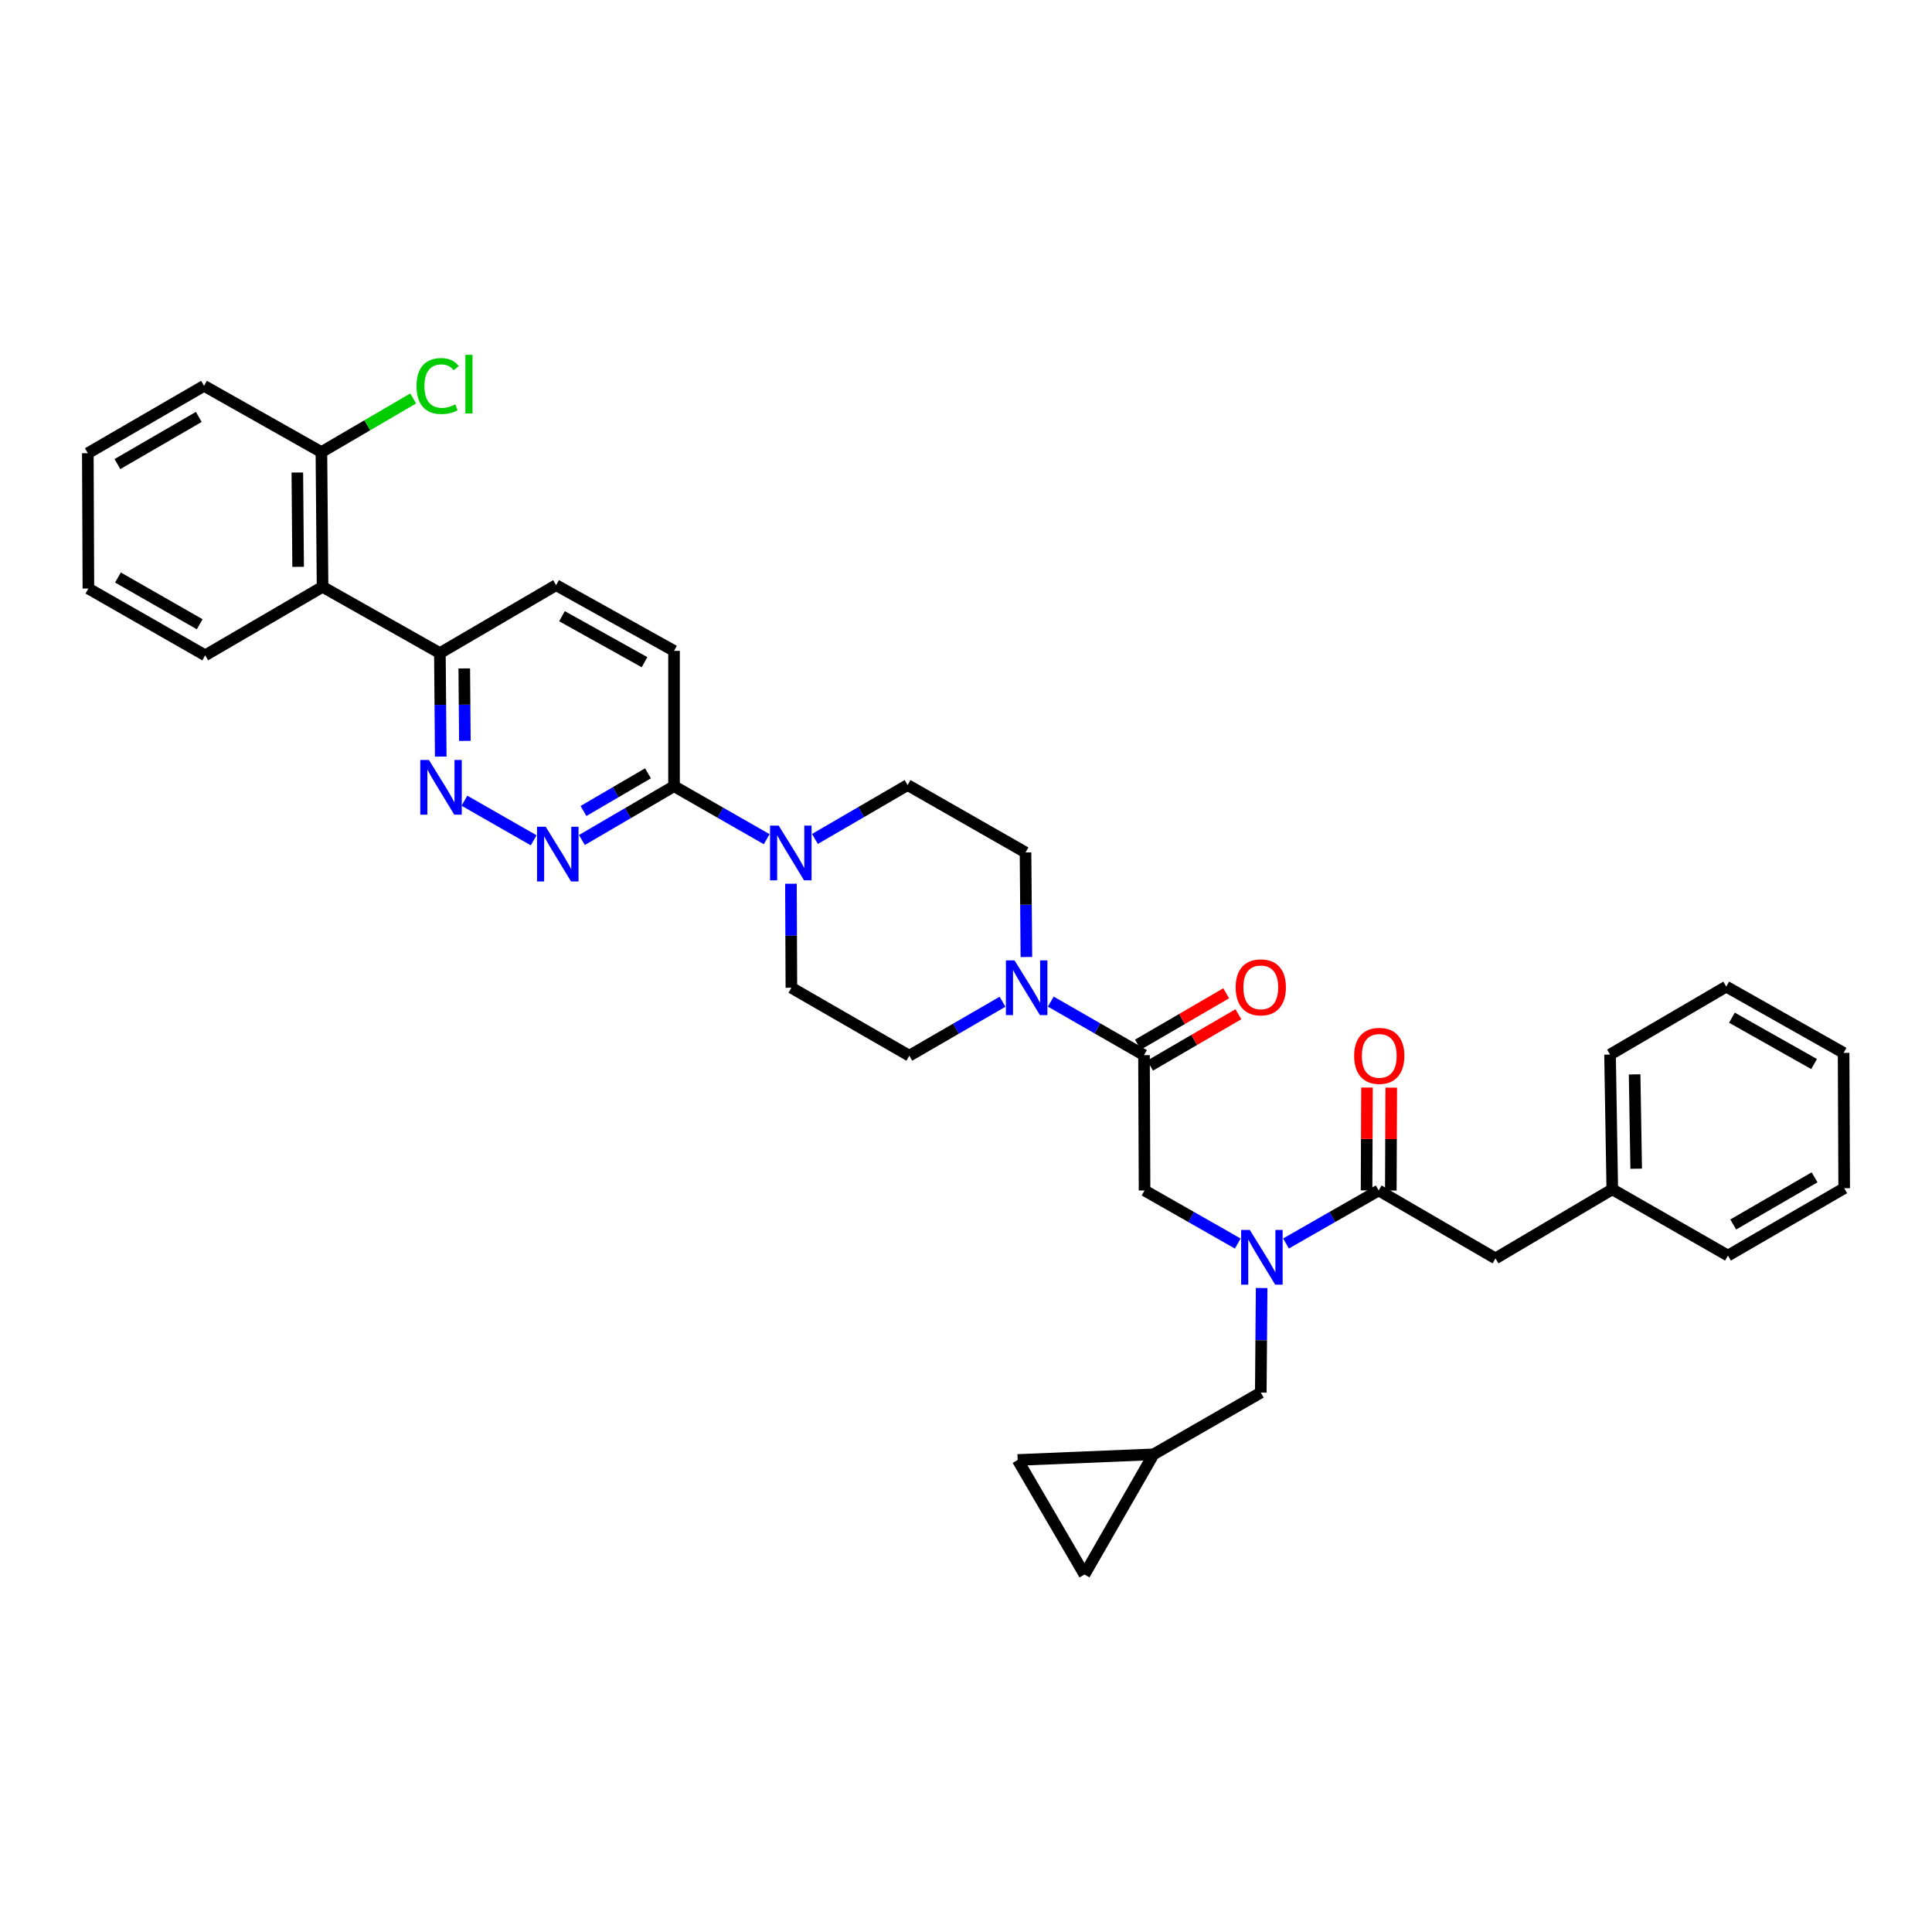 <?xml version='1.0' encoding='iso-8859-1'?>
<svg version='1.1' baseProfile='full'
              xmlns='http://www.w3.org/2000/svg'
                      xmlns:rdkit='http://www.rdkit.org/xml'
                      xmlns:xlink='http://www.w3.org/1999/xlink'
                  xml:space='preserve'
width='1000px' height='1000px' viewBox='0 0 1000 1000'>
<!-- END OF HEADER -->
<rect style='opacity:1.0;fill:#FFFFFF;stroke:none' width='1000' height='1000' x='0' y='0'> </rect>
<path class='bond-0' d='M 592.131,546.132 L 568.008,532.281' style='fill:none;fill-rule:evenodd;stroke:#000000;stroke-width:6px;stroke-linecap:butt;stroke-linejoin:miter;stroke-opacity:1' />
<path class='bond-0' d='M 568.008,532.281 L 543.885,518.43' style='fill:none;fill-rule:evenodd;stroke:#0000FF;stroke-width:6px;stroke-linecap:butt;stroke-linejoin:miter;stroke-opacity:1' />
<path class='bond-7' d='M 592.131,546.132 L 592.417,616.178' style='fill:none;fill-rule:evenodd;stroke:#000000;stroke-width:6px;stroke-linecap:butt;stroke-linejoin:miter;stroke-opacity:1' />
<path class='bond-19' d='M 595.287,551.556 L 618.138,538.263' style='fill:none;fill-rule:evenodd;stroke:#000000;stroke-width:6px;stroke-linecap:butt;stroke-linejoin:miter;stroke-opacity:1' />
<path class='bond-19' d='M 618.138,538.263 L 640.989,524.97' style='fill:none;fill-rule:evenodd;stroke:#FF0000;stroke-width:6px;stroke-linecap:butt;stroke-linejoin:miter;stroke-opacity:1' />
<path class='bond-19' d='M 588.975,540.707 L 611.826,527.413' style='fill:none;fill-rule:evenodd;stroke:#000000;stroke-width:6px;stroke-linecap:butt;stroke-linejoin:miter;stroke-opacity:1' />
<path class='bond-19' d='M 611.826,527.413 L 634.678,514.12' style='fill:none;fill-rule:evenodd;stroke:#FF0000;stroke-width:6px;stroke-linecap:butt;stroke-linejoin:miter;stroke-opacity:1' />
<path class='bond-15' d='M 531.261,495.347 L 531.034,468.283' style='fill:none;fill-rule:evenodd;stroke:#0000FF;stroke-width:6px;stroke-linecap:butt;stroke-linejoin:miter;stroke-opacity:1' />
<path class='bond-15' d='M 531.034,468.283 L 530.808,441.219' style='fill:none;fill-rule:evenodd;stroke:#000000;stroke-width:6px;stroke-linecap:butt;stroke-linejoin:miter;stroke-opacity:1' />
<path class='bond-16' d='M 518.899,518.494 L 494.778,532.463' style='fill:none;fill-rule:evenodd;stroke:#0000FF;stroke-width:6px;stroke-linecap:butt;stroke-linejoin:miter;stroke-opacity:1' />
<path class='bond-16' d='M 494.778,532.463 L 470.656,546.431' style='fill:none;fill-rule:evenodd;stroke:#000000;stroke-width:6px;stroke-linecap:butt;stroke-linejoin:miter;stroke-opacity:1' />
<path class='bond-1' d='M 640.666,643.654 L 616.542,629.916' style='fill:none;fill-rule:evenodd;stroke:#0000FF;stroke-width:6px;stroke-linecap:butt;stroke-linejoin:miter;stroke-opacity:1' />
<path class='bond-1' d='M 616.542,629.916 L 592.417,616.178' style='fill:none;fill-rule:evenodd;stroke:#000000;stroke-width:6px;stroke-linecap:butt;stroke-linejoin:miter;stroke-opacity:1' />
<path class='bond-2' d='M 665.635,643.624 L 689.62,629.901' style='fill:none;fill-rule:evenodd;stroke:#0000FF;stroke-width:6px;stroke-linecap:butt;stroke-linejoin:miter;stroke-opacity:1' />
<path class='bond-2' d='M 689.62,629.901 L 713.605,616.178' style='fill:none;fill-rule:evenodd;stroke:#000000;stroke-width:6px;stroke-linecap:butt;stroke-linejoin:miter;stroke-opacity:1' />
<path class='bond-11' d='M 653.024,666.677 L 652.803,693.741' style='fill:none;fill-rule:evenodd;stroke:#0000FF;stroke-width:6px;stroke-linecap:butt;stroke-linejoin:miter;stroke-opacity:1' />
<path class='bond-11' d='M 652.803,693.741 L 652.582,720.805' style='fill:none;fill-rule:evenodd;stroke:#000000;stroke-width:6px;stroke-linecap:butt;stroke-linejoin:miter;stroke-opacity:1' />
<path class='bond-14' d='M 713.605,616.178 L 774.063,651.344' style='fill:none;fill-rule:evenodd;stroke:#000000;stroke-width:6px;stroke-linecap:butt;stroke-linejoin:miter;stroke-opacity:1' />
<path class='bond-21' d='M 719.881,616.205 L 719.995,589.584' style='fill:none;fill-rule:evenodd;stroke:#000000;stroke-width:6px;stroke-linecap:butt;stroke-linejoin:miter;stroke-opacity:1' />
<path class='bond-21' d='M 719.995,589.584 L 720.11,562.962' style='fill:none;fill-rule:evenodd;stroke:#FF0000;stroke-width:6px;stroke-linecap:butt;stroke-linejoin:miter;stroke-opacity:1' />
<path class='bond-21' d='M 707.329,616.151 L 707.444,589.53' style='fill:none;fill-rule:evenodd;stroke:#000000;stroke-width:6px;stroke-linecap:butt;stroke-linejoin:miter;stroke-opacity:1' />
<path class='bond-21' d='M 707.444,589.53 L 707.558,562.908' style='fill:none;fill-rule:evenodd;stroke:#FF0000;stroke-width:6px;stroke-linecap:butt;stroke-linejoin:miter;stroke-opacity:1' />
<path class='bond-3' d='M 301.192,434.791 L 325.034,420.861' style='fill:none;fill-rule:evenodd;stroke:#0000FF;stroke-width:6px;stroke-linecap:butt;stroke-linejoin:miter;stroke-opacity:1' />
<path class='bond-3' d='M 325.034,420.861 L 348.875,406.931' style='fill:none;fill-rule:evenodd;stroke:#000000;stroke-width:6px;stroke-linecap:butt;stroke-linejoin:miter;stroke-opacity:1' />
<path class='bond-3' d='M 302.013,419.774 L 318.702,410.023' style='fill:none;fill-rule:evenodd;stroke:#0000FF;stroke-width:6px;stroke-linecap:butt;stroke-linejoin:miter;stroke-opacity:1' />
<path class='bond-3' d='M 318.702,410.023 L 335.391,400.272' style='fill:none;fill-rule:evenodd;stroke:#000000;stroke-width:6px;stroke-linecap:butt;stroke-linejoin:miter;stroke-opacity:1' />
<path class='bond-5' d='M 276.229,434.945 L 240.387,414.443' style='fill:none;fill-rule:evenodd;stroke:#0000FF;stroke-width:6px;stroke-linecap:butt;stroke-linejoin:miter;stroke-opacity:1' />
<path class='bond-4' d='M 409.388,457.409 L 409.504,484.333' style='fill:none;fill-rule:evenodd;stroke:#0000FF;stroke-width:6px;stroke-linecap:butt;stroke-linejoin:miter;stroke-opacity:1' />
<path class='bond-4' d='M 409.504,484.333 L 409.619,511.258' style='fill:none;fill-rule:evenodd;stroke:#000000;stroke-width:6px;stroke-linecap:butt;stroke-linejoin:miter;stroke-opacity:1' />
<path class='bond-6' d='M 396.839,434.366 L 372.857,420.649' style='fill:none;fill-rule:evenodd;stroke:#0000FF;stroke-width:6px;stroke-linecap:butt;stroke-linejoin:miter;stroke-opacity:1' />
<path class='bond-6' d='M 372.857,420.649 L 348.875,406.931' style='fill:none;fill-rule:evenodd;stroke:#000000;stroke-width:6px;stroke-linecap:butt;stroke-linejoin:miter;stroke-opacity:1' />
<path class='bond-35' d='M 421.808,434.241 L 445.789,420.293' style='fill:none;fill-rule:evenodd;stroke:#0000FF;stroke-width:6px;stroke-linecap:butt;stroke-linejoin:miter;stroke-opacity:1' />
<path class='bond-35' d='M 445.789,420.293 L 469.771,406.345' style='fill:none;fill-rule:evenodd;stroke:#000000;stroke-width:6px;stroke-linecap:butt;stroke-linejoin:miter;stroke-opacity:1' />
<path class='bond-37' d='M 228.133,391.613 L 227.91,364.831' style='fill:none;fill-rule:evenodd;stroke:#0000FF;stroke-width:6px;stroke-linecap:butt;stroke-linejoin:miter;stroke-opacity:1' />
<path class='bond-37' d='M 227.91,364.831 L 227.687,338.049' style='fill:none;fill-rule:evenodd;stroke:#000000;stroke-width:6px;stroke-linecap:butt;stroke-linejoin:miter;stroke-opacity:1' />
<path class='bond-37' d='M 240.618,383.474 L 240.462,364.727' style='fill:none;fill-rule:evenodd;stroke:#0000FF;stroke-width:6px;stroke-linecap:butt;stroke-linejoin:miter;stroke-opacity:1' />
<path class='bond-37' d='M 240.462,364.727 L 240.305,345.979' style='fill:none;fill-rule:evenodd;stroke:#000000;stroke-width:6px;stroke-linecap:butt;stroke-linejoin:miter;stroke-opacity:1' />
<path class='bond-22' d='M 348.875,406.931 L 348.875,336.885' style='fill:none;fill-rule:evenodd;stroke:#000000;stroke-width:6px;stroke-linecap:butt;stroke-linejoin:miter;stroke-opacity:1' />
<path class='bond-8' d='M 166.95,303.748 L 227.687,338.049' style='fill:none;fill-rule:evenodd;stroke:#000000;stroke-width:6px;stroke-linecap:butt;stroke-linejoin:miter;stroke-opacity:1' />
<path class='bond-20' d='M 166.95,303.748 L 166.364,234.001' style='fill:none;fill-rule:evenodd;stroke:#000000;stroke-width:6px;stroke-linecap:butt;stroke-linejoin:miter;stroke-opacity:1' />
<path class='bond-20' d='M 154.31,293.391 L 153.9,244.569' style='fill:none;fill-rule:evenodd;stroke:#000000;stroke-width:6px;stroke-linecap:butt;stroke-linejoin:miter;stroke-opacity:1' />
<path class='bond-26' d='M 166.95,303.748 L 106.206,339.2' style='fill:none;fill-rule:evenodd;stroke:#000000;stroke-width:6px;stroke-linecap:butt;stroke-linejoin:miter;stroke-opacity:1' />
<path class='bond-9' d='M 227.687,338.049 L 287.838,302.883' style='fill:none;fill-rule:evenodd;stroke:#000000;stroke-width:6px;stroke-linecap:butt;stroke-linejoin:miter;stroke-opacity:1' />
<path class='bond-10' d='M 597.075,752.763 L 652.582,720.805' style='fill:none;fill-rule:evenodd;stroke:#000000;stroke-width:6px;stroke-linecap:butt;stroke-linejoin:miter;stroke-opacity:1' />
<path class='bond-12' d='M 597.075,752.763 L 526.736,755.678' style='fill:none;fill-rule:evenodd;stroke:#000000;stroke-width:6px;stroke-linecap:butt;stroke-linejoin:miter;stroke-opacity:1' />
<path class='bond-13' d='M 597.075,752.763 L 561.323,814.965' style='fill:none;fill-rule:evenodd;stroke:#000000;stroke-width:6px;stroke-linecap:butt;stroke-linejoin:miter;stroke-opacity:1' />
<path class='bond-36' d='M 526.736,755.678 L 561.323,814.965' style='fill:none;fill-rule:evenodd;stroke:#000000;stroke-width:6px;stroke-linecap:butt;stroke-linejoin:miter;stroke-opacity:1' />
<path class='bond-25' d='M 774.063,651.344 L 834.515,615.592' style='fill:none;fill-rule:evenodd;stroke:#000000;stroke-width:6px;stroke-linecap:butt;stroke-linejoin:miter;stroke-opacity:1' />
<path class='bond-18' d='M 530.808,441.219 L 469.771,406.345' style='fill:none;fill-rule:evenodd;stroke:#000000;stroke-width:6px;stroke-linecap:butt;stroke-linejoin:miter;stroke-opacity:1' />
<path class='bond-17' d='M 470.656,546.431 L 409.619,511.258' style='fill:none;fill-rule:evenodd;stroke:#000000;stroke-width:6px;stroke-linecap:butt;stroke-linejoin:miter;stroke-opacity:1' />
<path class='bond-24' d='M 166.364,234.001 L 190.112,220.119' style='fill:none;fill-rule:evenodd;stroke:#000000;stroke-width:6px;stroke-linecap:butt;stroke-linejoin:miter;stroke-opacity:1' />
<path class='bond-24' d='M 190.112,220.119 L 213.86,206.237' style='fill:none;fill-rule:evenodd;stroke:#00CC00;stroke-width:6px;stroke-linecap:butt;stroke-linejoin:miter;stroke-opacity:1' />
<path class='bond-27' d='M 166.364,234.001 L 105.613,199.7' style='fill:none;fill-rule:evenodd;stroke:#000000;stroke-width:6px;stroke-linecap:butt;stroke-linejoin:miter;stroke-opacity:1' />
<path class='bond-23' d='M 348.875,336.885 L 287.838,302.883' style='fill:none;fill-rule:evenodd;stroke:#000000;stroke-width:6px;stroke-linecap:butt;stroke-linejoin:miter;stroke-opacity:1' />
<path class='bond-23' d='M 333.611,342.75 L 290.886,318.949' style='fill:none;fill-rule:evenodd;stroke:#000000;stroke-width:6px;stroke-linecap:butt;stroke-linejoin:miter;stroke-opacity:1' />
<path class='bond-28' d='M 834.515,615.592 L 833.35,545.846' style='fill:none;fill-rule:evenodd;stroke:#000000;stroke-width:6px;stroke-linecap:butt;stroke-linejoin:miter;stroke-opacity:1' />
<path class='bond-28' d='M 846.89,604.921 L 846.075,556.098' style='fill:none;fill-rule:evenodd;stroke:#000000;stroke-width:6px;stroke-linecap:butt;stroke-linejoin:miter;stroke-opacity:1' />
<path class='bond-29' d='M 834.515,615.592 L 894.387,649.88' style='fill:none;fill-rule:evenodd;stroke:#000000;stroke-width:6px;stroke-linecap:butt;stroke-linejoin:miter;stroke-opacity:1' />
<path class='bond-30' d='M 106.206,339.2 L 45.754,304.626' style='fill:none;fill-rule:evenodd;stroke:#000000;stroke-width:6px;stroke-linecap:butt;stroke-linejoin:miter;stroke-opacity:1' />
<path class='bond-30' d='M 103.369,323.118 L 61.054,298.917' style='fill:none;fill-rule:evenodd;stroke:#000000;stroke-width:6px;stroke-linecap:butt;stroke-linejoin:miter;stroke-opacity:1' />
<path class='bond-31' d='M 105.613,199.7 L 45.455,234.587' style='fill:none;fill-rule:evenodd;stroke:#000000;stroke-width:6px;stroke-linecap:butt;stroke-linejoin:miter;stroke-opacity:1' />
<path class='bond-31' d='M 102.886,215.791 L 60.775,240.212' style='fill:none;fill-rule:evenodd;stroke:#000000;stroke-width:6px;stroke-linecap:butt;stroke-linejoin:miter;stroke-opacity:1' />
<path class='bond-33' d='M 833.35,545.846 L 893.508,510.68' style='fill:none;fill-rule:evenodd;stroke:#000000;stroke-width:6px;stroke-linecap:butt;stroke-linejoin:miter;stroke-opacity:1' />
<path class='bond-32' d='M 894.387,649.88 L 954.545,615.014' style='fill:none;fill-rule:evenodd;stroke:#000000;stroke-width:6px;stroke-linecap:butt;stroke-linejoin:miter;stroke-opacity:1' />
<path class='bond-32' d='M 897.117,633.79 L 939.228,609.384' style='fill:none;fill-rule:evenodd;stroke:#000000;stroke-width:6px;stroke-linecap:butt;stroke-linejoin:miter;stroke-opacity:1' />
<path class='bond-39' d='M 45.754,304.626 L 45.455,234.587' style='fill:none;fill-rule:evenodd;stroke:#000000;stroke-width:6px;stroke-linecap:butt;stroke-linejoin:miter;stroke-opacity:1' />
<path class='bond-34' d='M 954.545,615.014 L 954.246,544.967' style='fill:none;fill-rule:evenodd;stroke:#000000;stroke-width:6px;stroke-linecap:butt;stroke-linejoin:miter;stroke-opacity:1' />
<path class='bond-38' d='M 893.508,510.68 L 954.246,544.967' style='fill:none;fill-rule:evenodd;stroke:#000000;stroke-width:6px;stroke-linecap:butt;stroke-linejoin:miter;stroke-opacity:1' />
<path class='bond-38' d='M 896.449,526.753 L 938.965,550.754' style='fill:none;fill-rule:evenodd;stroke:#000000;stroke-width:6px;stroke-linecap:butt;stroke-linejoin:miter;stroke-opacity:1' />
<path  class='atom-1' d='M 525.134 497.098
L 534.414 512.098
Q 535.334 513.578, 536.814 516.258
Q 538.294 518.938, 538.374 519.098
L 538.374 497.098
L 542.134 497.098
L 542.134 525.418
L 538.254 525.418
L 528.294 509.018
Q 527.134 507.098, 525.894 504.898
Q 524.694 502.698, 524.334 502.018
L 524.334 525.418
L 520.654 525.418
L 520.654 497.098
L 525.134 497.098
' fill='#0000FF'/>
<path  class='atom-2' d='M 646.894 636.605
L 656.174 651.605
Q 657.094 653.085, 658.574 655.765
Q 660.054 658.445, 660.134 658.605
L 660.134 636.605
L 663.894 636.605
L 663.894 664.925
L 660.014 664.925
L 650.054 648.525
Q 648.894 646.605, 647.654 644.405
Q 646.454 642.205, 646.094 641.525
L 646.094 664.925
L 642.414 664.925
L 642.414 636.605
L 646.894 636.605
' fill='#0000FF'/>
<path  class='atom-4' d='M 282.45 427.923
L 291.73 442.923
Q 292.65 444.403, 294.13 447.083
Q 295.61 449.763, 295.69 449.923
L 295.69 427.923
L 299.45 427.923
L 299.45 456.243
L 295.57 456.243
L 285.61 439.843
Q 284.45 437.923, 283.21 435.723
Q 282.01 433.523, 281.65 432.843
L 281.65 456.243
L 277.97 456.243
L 277.97 427.923
L 282.45 427.923
' fill='#0000FF'/>
<path  class='atom-5' d='M 403.06 427.345
L 412.34 442.345
Q 413.26 443.825, 414.74 446.505
Q 416.22 449.185, 416.3 449.345
L 416.3 427.345
L 420.06 427.345
L 420.06 455.665
L 416.18 455.665
L 406.22 439.265
Q 405.06 437.345, 403.82 435.145
Q 402.62 432.945, 402.26 432.265
L 402.26 455.665
L 398.58 455.665
L 398.58 427.345
L 403.06 427.345
' fill='#0000FF'/>
<path  class='atom-6' d='M 222.006 393.35
L 231.286 408.35
Q 232.206 409.83, 233.686 412.51
Q 235.166 415.19, 235.246 415.35
L 235.246 393.35
L 239.006 393.35
L 239.006 421.67
L 235.126 421.67
L 225.166 405.27
Q 224.006 403.35, 222.766 401.15
Q 221.566 398.95, 221.206 398.27
L 221.206 421.67
L 217.526 421.67
L 217.526 393.35
L 222.006 393.35
' fill='#0000FF'/>
<path  class='atom-20' d='M 639.582 511.045
Q 639.582 504.245, 642.942 500.445
Q 646.302 496.645, 652.582 496.645
Q 658.862 496.645, 662.222 500.445
Q 665.582 504.245, 665.582 511.045
Q 665.582 517.925, 662.182 521.845
Q 658.782 525.725, 652.582 525.725
Q 646.342 525.725, 642.942 521.845
Q 639.582 517.965, 639.582 511.045
M 652.582 522.525
Q 656.902 522.525, 659.222 519.645
Q 661.582 516.725, 661.582 511.045
Q 661.582 505.485, 659.222 502.685
Q 656.902 499.845, 652.582 499.845
Q 648.262 499.845, 645.902 502.645
Q 643.582 505.445, 643.582 511.045
Q 643.582 516.765, 645.902 519.645
Q 648.262 522.525, 652.582 522.525
' fill='#FF0000'/>
<path  class='atom-22' d='M 700.905 546.511
Q 700.905 539.711, 704.265 535.911
Q 707.625 532.111, 713.905 532.111
Q 720.185 532.111, 723.545 535.911
Q 726.905 539.711, 726.905 546.511
Q 726.905 553.391, 723.505 557.311
Q 720.105 561.191, 713.905 561.191
Q 707.665 561.191, 704.265 557.311
Q 700.905 553.431, 700.905 546.511
M 713.905 557.991
Q 718.225 557.991, 720.545 555.111
Q 722.905 552.191, 722.905 546.511
Q 722.905 540.951, 720.545 538.151
Q 718.225 535.311, 713.905 535.311
Q 709.585 535.311, 707.225 538.111
Q 704.905 540.911, 704.905 546.511
Q 704.905 552.231, 707.225 555.111
Q 709.585 557.991, 713.905 557.991
' fill='#FF0000'/>
<path  class='atom-25' d='M 215.602 199.815
Q 215.602 192.775, 218.882 189.095
Q 222.202 185.375, 228.482 185.375
Q 234.322 185.375, 237.442 189.495
L 234.802 191.655
Q 232.522 188.655, 228.482 188.655
Q 224.202 188.655, 221.922 191.535
Q 219.682 194.375, 219.682 199.815
Q 219.682 205.415, 222.002 208.295
Q 224.362 211.175, 228.922 211.175
Q 232.042 211.175, 235.682 209.295
L 236.802 212.295
Q 235.322 213.255, 233.082 213.815
Q 230.842 214.375, 228.362 214.375
Q 222.202 214.375, 218.882 210.615
Q 215.602 206.855, 215.602 199.815
' fill='#00CC00'/>
<path  class='atom-25' d='M 240.882 183.655
L 244.562 183.655
L 244.562 214.015
L 240.882 214.015
L 240.882 183.655
' fill='#00CC00'/>
</svg>
